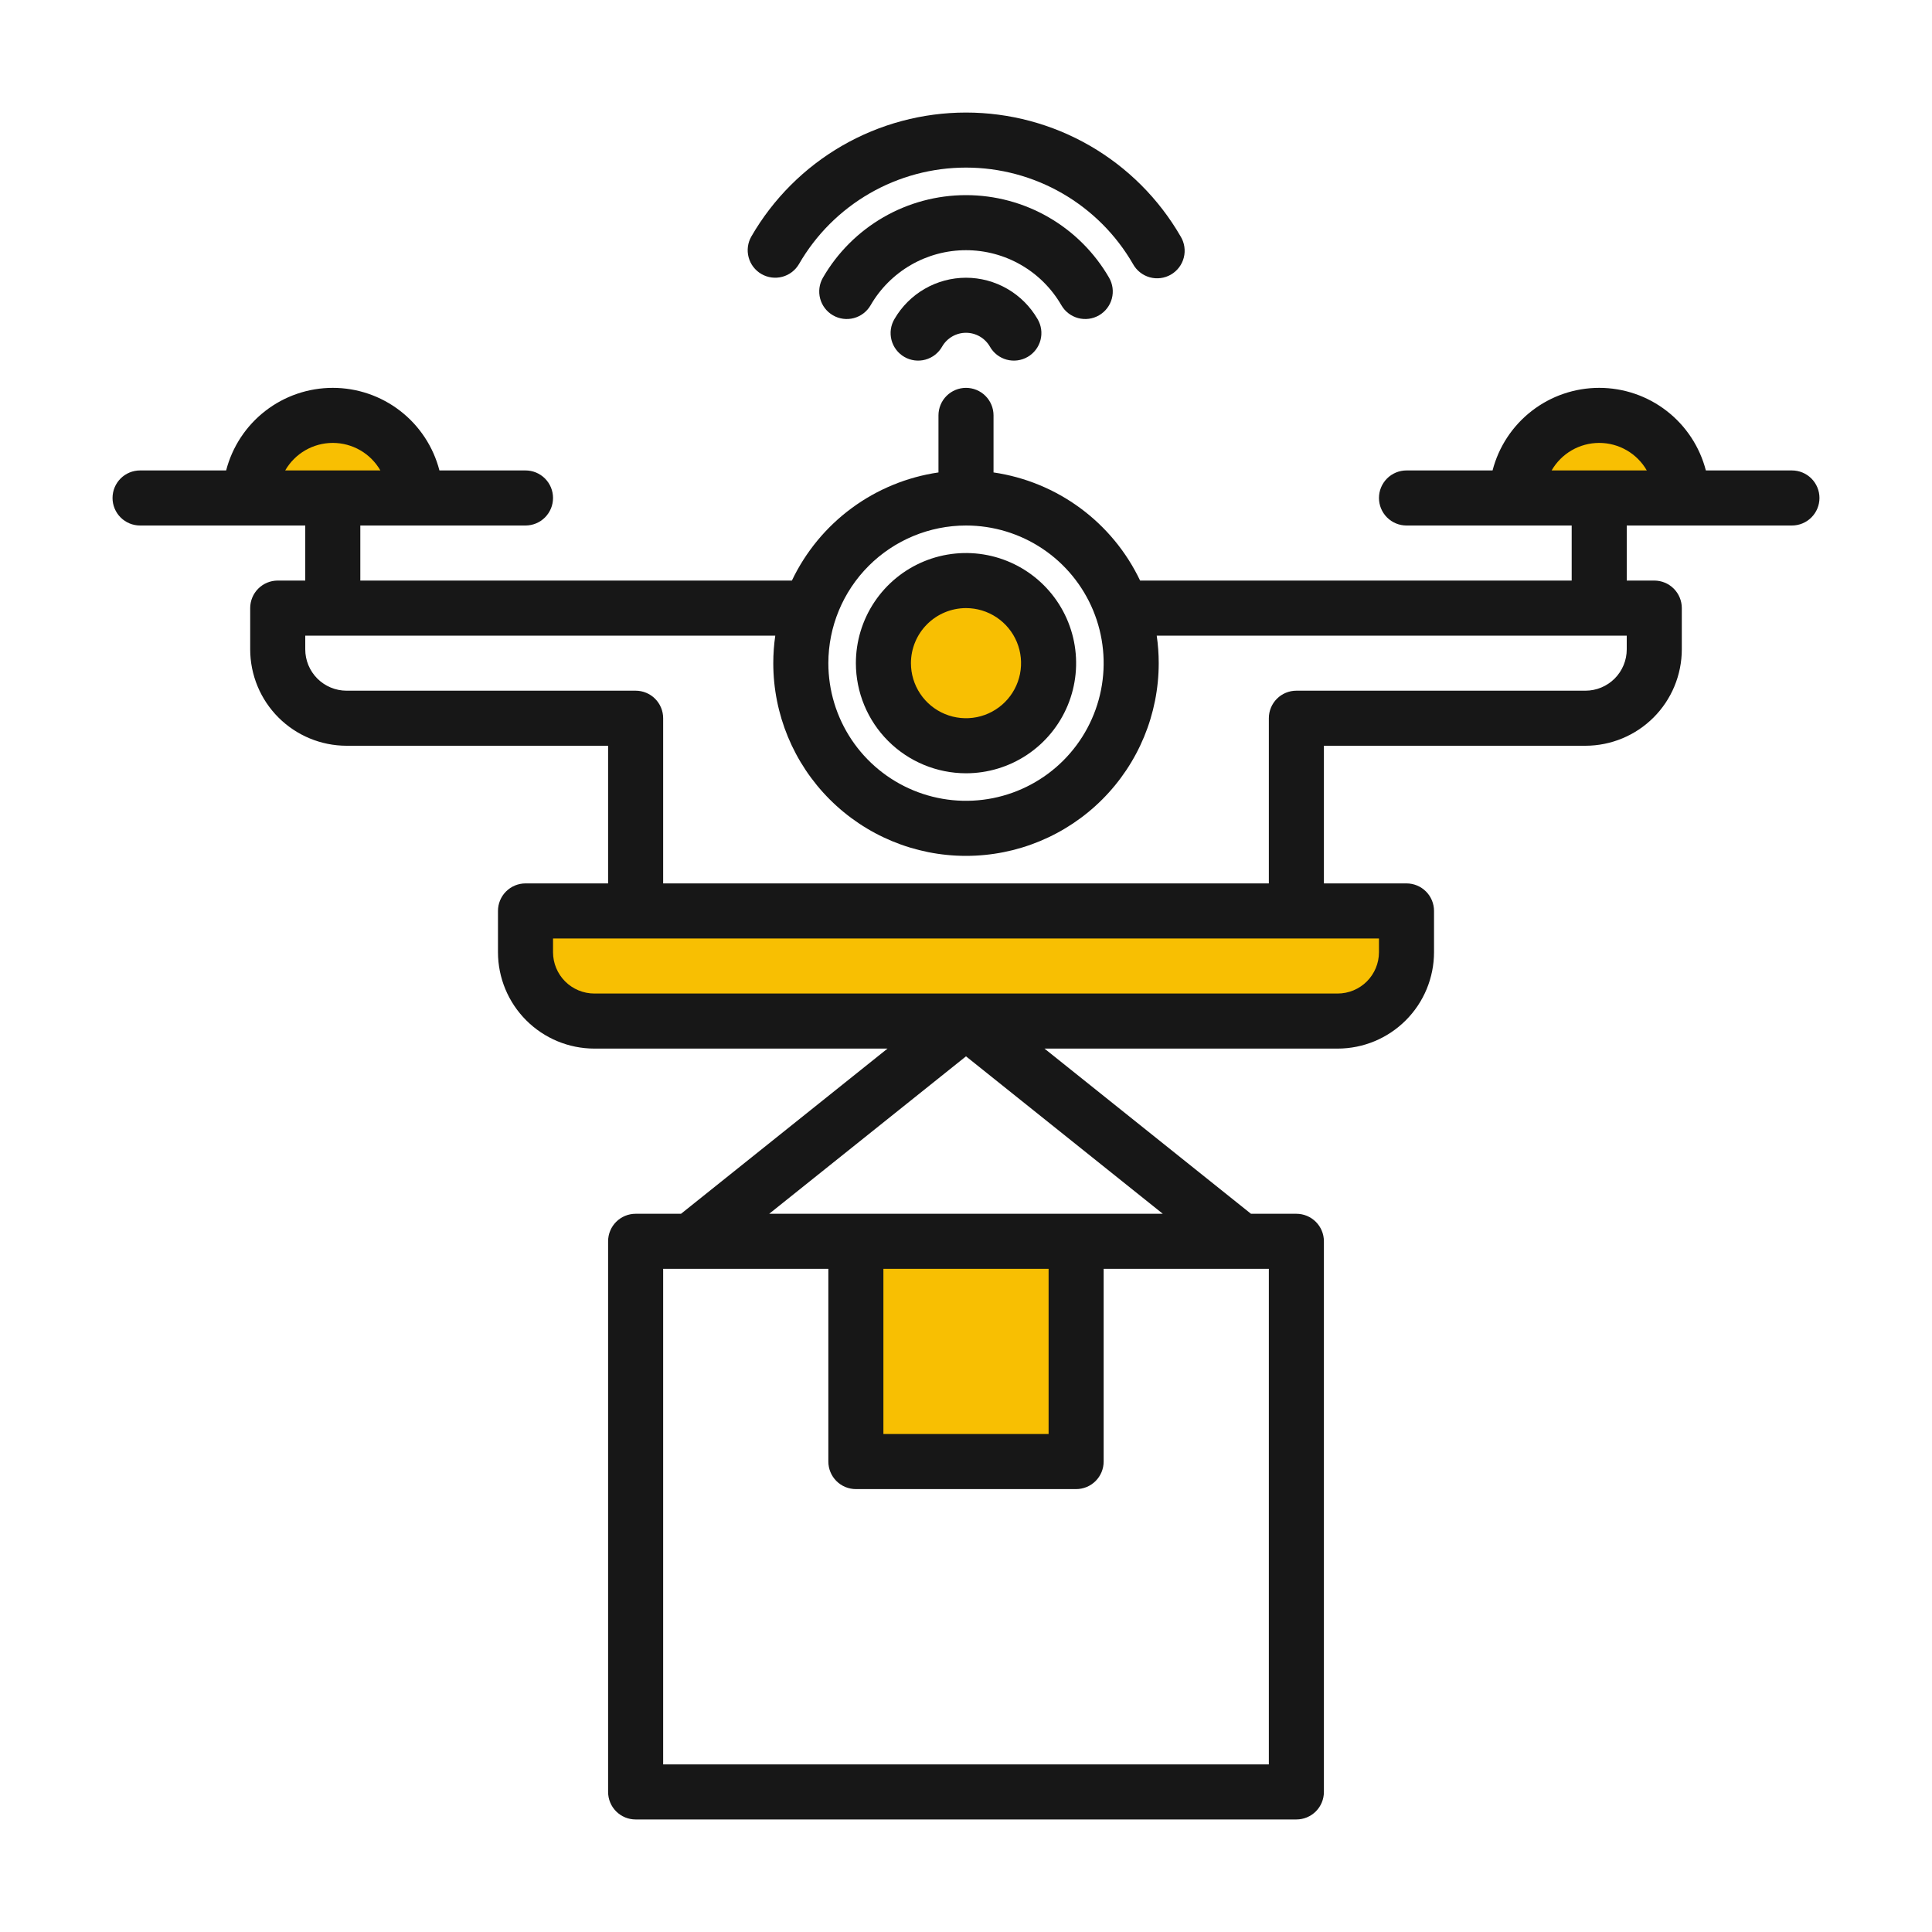 <svg width="250" height="250" viewBox="0 0 250 250" fill="none" xmlns="http://www.w3.org/2000/svg">
<path d="M125 96.5C130.903 96.5 135.688 91.715 135.688 85.812C135.688 79.91 130.903 75.125 125 75.125C119.097 75.125 114.312 79.91 114.312 85.812C114.312 91.715 119.097 96.5 125 96.5Z" fill="#F8BF02"/>
<path d="M43.062 53.75C40.228 53.751 37.51 54.877 35.506 56.881C33.502 58.885 32.376 61.603 32.375 64.438H53.75C53.749 61.603 52.623 58.885 50.619 56.881C48.615 54.877 45.897 53.751 43.062 53.75Z" fill="#F8BF02"/>
<path d="M206.938 53.75C204.103 53.751 201.385 54.877 199.381 56.881C197.377 58.885 196.251 61.603 196.25 64.438H217.625C217.624 61.603 216.498 58.885 214.494 56.881C212.49 54.877 209.772 53.751 206.938 53.75Z" fill="#F8BF02"/>
<path d="M68 123.219C68 125.581 68.938 127.846 70.609 129.516C72.279 131.187 74.544 132.125 76.906 132.125H173.094C174.263 132.125 175.421 131.895 176.502 131.447C177.583 130.999 178.564 130.343 179.391 129.516C180.218 128.689 180.874 127.708 181.322 126.627C181.77 125.546 182 124.388 182 123.219V117.875H68V123.219Z" fill="#F8BF02"/>
<path d="M110.75 160.625H139.25V189.125H110.75V160.625Z" fill="#F8BF02"/>
<path d="M125 35.938C123.124 35.941 121.282 36.435 119.658 37.373C118.033 38.311 116.683 39.658 115.743 41.281C115.502 41.687 115.344 42.136 115.278 42.603C115.212 43.07 115.24 43.545 115.359 44.001C115.478 44.457 115.687 44.885 115.973 45.26C116.258 45.635 116.616 45.95 117.024 46.186C117.433 46.422 117.884 46.574 118.351 46.634C118.819 46.694 119.294 46.661 119.749 46.536C120.203 46.411 120.629 46.197 121 45.907C121.372 45.616 121.682 45.255 121.913 44.844C122.226 44.302 122.676 43.852 123.218 43.539C123.76 43.227 124.374 43.062 125 43.062C125.626 43.062 126.24 43.227 126.782 43.539C127.324 43.852 127.774 44.302 128.087 44.844C128.318 45.255 128.628 45.616 128.999 45.907C129.371 46.197 129.796 46.411 130.251 46.536C130.706 46.661 131.181 46.694 131.648 46.634C132.116 46.574 132.567 46.422 132.976 46.186C133.384 45.95 133.741 45.635 134.027 45.26C134.313 44.885 134.522 44.457 134.641 44.001C134.76 43.545 134.788 43.07 134.722 42.603C134.656 42.136 134.498 41.687 134.257 41.281C133.316 39.658 131.966 38.311 130.342 37.373C128.718 36.435 126.876 35.941 125 35.938V35.938Z" fill="#171717"/>
<path d="M137.346 39.503C137.82 40.321 138.598 40.917 139.511 41.161C140.424 41.404 141.397 41.276 142.214 40.802C143.032 40.329 143.629 39.55 143.872 38.637C144.116 37.724 143.987 36.752 143.514 35.934C141.636 32.686 138.937 29.988 135.688 28.113C132.438 26.237 128.752 25.25 125 25.25C121.248 25.25 117.562 26.237 114.312 28.113C111.062 29.988 108.363 32.686 106.486 35.934C106.252 36.339 106.099 36.786 106.038 37.25C105.976 37.714 106.007 38.185 106.127 38.637C106.248 39.089 106.456 39.513 106.741 39.885C107.025 40.256 107.38 40.568 107.785 40.802C108.19 41.037 108.637 41.189 109.101 41.25C109.565 41.312 110.036 41.282 110.488 41.161C110.94 41.04 111.364 40.832 111.735 40.547C112.107 40.263 112.419 39.908 112.653 39.503C113.904 37.336 115.704 35.536 117.871 34.285C120.039 33.034 122.497 32.375 125 32.375C127.502 32.375 129.961 33.034 132.128 34.285C134.295 35.536 136.095 37.336 137.346 39.503V39.503Z" fill="#171717"/>
<path d="M98.529 35.459C98.934 35.693 99.381 35.845 99.845 35.906C100.309 35.968 100.78 35.937 101.232 35.816C101.684 35.695 102.108 35.486 102.479 35.201C102.85 34.916 103.162 34.561 103.396 34.156C105.586 30.365 108.735 27.216 112.527 25.027C116.32 22.838 120.621 21.686 125 21.686C129.379 21.686 133.68 22.838 137.473 25.027C141.265 27.216 144.414 30.365 146.604 34.156C146.832 34.573 147.141 34.941 147.512 35.236C147.884 35.532 148.311 35.751 148.768 35.88C149.226 36.008 149.704 36.044 150.176 35.984C150.647 35.925 151.102 35.772 151.513 35.535C151.925 35.297 152.284 34.979 152.571 34.601C152.858 34.222 153.066 33.79 153.184 33.329C153.301 32.869 153.325 32.39 153.254 31.92C153.184 31.45 153.02 30.999 152.772 30.594C149.957 25.72 145.908 21.673 141.033 18.859C136.158 16.046 130.629 14.564 125 14.564C119.371 14.564 113.842 16.046 108.967 18.859C104.092 21.673 100.043 25.72 97.228 30.594C96.755 31.412 96.627 32.383 96.871 33.296C97.115 34.208 97.711 34.986 98.529 35.459V35.459Z" fill="#171717"/>
<path d="M125 100.062C127.818 100.062 130.574 99.227 132.917 97.661C135.26 96.095 137.087 93.87 138.165 91.266C139.244 88.662 139.526 85.797 138.976 83.032C138.426 80.268 137.069 77.729 135.076 75.736C133.083 73.743 130.544 72.386 127.78 71.836C125.016 71.286 122.151 71.569 119.547 72.647C116.943 73.726 114.717 75.552 113.152 77.896C111.586 80.239 110.75 82.994 110.75 85.812C110.754 89.591 112.257 93.213 114.928 95.884C117.6 98.555 121.222 100.058 125 100.062V100.062ZM125 78.688C126.409 78.688 127.787 79.105 128.958 79.888C130.13 80.671 131.043 81.784 131.583 83.086C132.122 84.388 132.263 85.82 131.988 87.203C131.713 88.585 131.035 89.854 130.038 90.851C129.042 91.847 127.772 92.526 126.39 92.801C125.008 93.076 123.575 92.934 122.273 92.395C120.971 91.856 119.859 90.943 119.076 89.771C118.293 88.599 117.875 87.222 117.875 85.812C117.877 83.924 118.629 82.112 119.964 80.777C121.3 79.441 123.111 78.69 125 78.688V78.688Z" fill="#171717"/>
<path d="M231.875 60.875H220.738C219.947 57.816 218.163 55.106 215.665 53.172C213.167 51.237 210.097 50.188 206.938 50.188C203.778 50.188 200.708 51.237 198.21 53.172C195.712 55.106 193.928 57.816 193.137 60.875H182C181.055 60.875 180.149 61.25 179.481 61.918C178.813 62.587 178.438 63.493 178.438 64.438C178.438 65.382 178.813 66.288 179.481 66.957C180.149 67.625 181.055 68 182 68H203.375V75.125H147.528C145.76 71.414 143.105 68.195 139.797 65.755C136.489 63.315 132.63 61.727 128.562 61.133V53.75C128.562 52.805 128.187 51.899 127.519 51.231C126.851 50.563 125.945 50.188 125 50.188C124.055 50.188 123.149 50.563 122.481 51.231C121.813 51.899 121.438 52.805 121.438 53.75V61.133C117.37 61.727 113.511 63.315 110.203 65.755C106.895 68.195 104.24 71.414 102.472 75.125H46.625V68H68C68.945 68 69.851 67.625 70.519 66.957C71.187 66.288 71.562 65.382 71.562 64.438C71.562 63.493 71.187 62.587 70.519 61.918C69.851 61.25 68.945 60.875 68 60.875H56.863C56.072 57.816 54.288 55.106 51.79 53.172C49.292 51.237 46.222 50.188 43.062 50.188C39.903 50.188 36.833 51.237 34.335 53.172C31.837 55.106 30.053 57.816 29.262 60.875H18.125C17.18 60.875 16.274 61.25 15.606 61.918C14.938 62.587 14.562 63.493 14.562 64.438C14.562 65.382 14.938 66.288 15.606 66.957C16.274 67.625 17.18 68 18.125 68H39.5V75.125H35.938C34.993 75.125 34.087 75.5 33.418 76.168C32.75 76.837 32.375 77.743 32.375 78.688V84.031C32.379 87.337 33.694 90.506 36.031 92.844C38.369 95.181 41.538 96.496 44.844 96.5H78.688V114.312H68C67.055 114.312 66.149 114.688 65.481 115.356C64.813 116.024 64.438 116.93 64.438 117.875V123.219C64.441 126.525 65.756 129.694 68.094 132.031C70.431 134.369 73.6 135.684 76.906 135.688H114.842L88.124 157.062H82.25C81.305 157.062 80.399 157.438 79.731 158.106C79.063 158.774 78.688 159.68 78.688 160.625V231.875C78.688 232.82 79.063 233.726 79.731 234.394C80.399 235.062 81.305 235.438 82.25 235.438H167.75C168.695 235.438 169.601 235.062 170.269 234.394C170.937 233.726 171.312 232.82 171.312 231.875V160.625C171.312 159.68 170.937 158.774 170.269 158.106C169.601 157.438 168.695 157.062 167.75 157.062H161.876L135.158 135.688H173.094C176.4 135.684 179.569 134.369 181.906 132.031C184.244 129.694 185.559 126.525 185.562 123.219V117.875C185.562 116.93 185.187 116.024 184.519 115.356C183.851 114.688 182.945 114.312 182 114.312H171.312V96.5H205.156C208.462 96.496 211.631 95.181 213.969 92.844C216.306 90.506 217.621 87.337 217.625 84.031V78.688C217.625 77.743 217.25 76.837 216.582 76.168C215.913 75.5 215.007 75.125 214.062 75.125H210.5V68H231.875C232.82 68 233.726 67.625 234.394 66.957C235.062 66.288 235.438 65.382 235.438 64.438C235.438 63.493 235.062 62.587 234.394 61.918C233.726 61.25 232.82 60.875 231.875 60.875ZM125 68C128.523 68 131.967 69.045 134.896 71.002C137.825 72.959 140.108 75.741 141.457 78.996C142.805 82.251 143.158 85.832 142.47 89.287C141.783 92.743 140.086 95.917 137.595 98.408C135.104 100.899 131.93 102.595 128.475 103.283C125.02 103.97 121.438 103.617 118.183 102.269C114.929 100.921 112.147 98.638 110.189 95.709C108.232 92.779 107.188 89.335 107.188 85.812C107.192 81.09 109.07 76.562 112.41 73.222C115.749 69.883 120.277 68.005 125 68ZM36.904 60.875C37.527 59.792 38.424 58.893 39.505 58.267C40.586 57.642 41.813 57.312 43.062 57.312C44.312 57.312 45.539 57.642 46.62 58.267C47.701 58.893 48.598 59.792 49.221 60.875H36.904ZM164.188 164.188V228.312H85.812V164.188H107.188V189.125C107.188 190.07 107.563 190.976 108.231 191.644C108.899 192.312 109.805 192.688 110.75 192.688H139.25C140.195 192.688 141.101 192.312 141.769 191.644C142.437 190.976 142.812 190.07 142.812 189.125V164.188H164.188ZM114.312 185.562V164.188H135.688V185.562H114.312ZM150.467 157.062H99.533L125 136.689L150.467 157.062ZM178.438 121.438V123.219C178.436 124.636 177.873 125.994 176.871 126.996C175.869 127.998 174.511 128.561 173.094 128.562H76.906C75.489 128.561 74.131 127.998 73.129 126.996C72.127 125.994 71.564 124.636 71.562 123.219V121.438H178.438ZM210.5 84.031C210.499 85.448 209.935 86.807 208.934 87.809C207.932 88.81 206.573 89.374 205.156 89.375H167.75C166.805 89.375 165.899 89.75 165.231 90.418C164.563 91.087 164.188 91.993 164.188 92.938V114.312H85.812V92.938C85.812 91.993 85.437 91.087 84.769 90.418C84.101 89.75 83.195 89.375 82.25 89.375H44.844C43.427 89.374 42.068 88.81 41.066 87.809C40.065 86.807 39.501 85.448 39.5 84.031V82.25H100.321C100.149 83.43 100.063 84.62 100.062 85.812C100.062 92.426 102.69 98.769 107.367 103.446C112.043 108.123 118.386 110.75 125 110.75C131.614 110.75 137.957 108.123 142.633 103.446C147.31 98.769 149.938 92.426 149.938 85.812C149.937 84.62 149.851 83.43 149.679 82.25H210.5V84.031ZM200.779 60.875C201.402 59.792 202.299 58.893 203.38 58.267C204.461 57.642 205.688 57.312 206.938 57.312C208.187 57.312 209.414 57.642 210.495 58.267C211.576 58.893 212.473 59.792 213.096 60.875H200.779Z" fill="#171717"/>
</svg>
